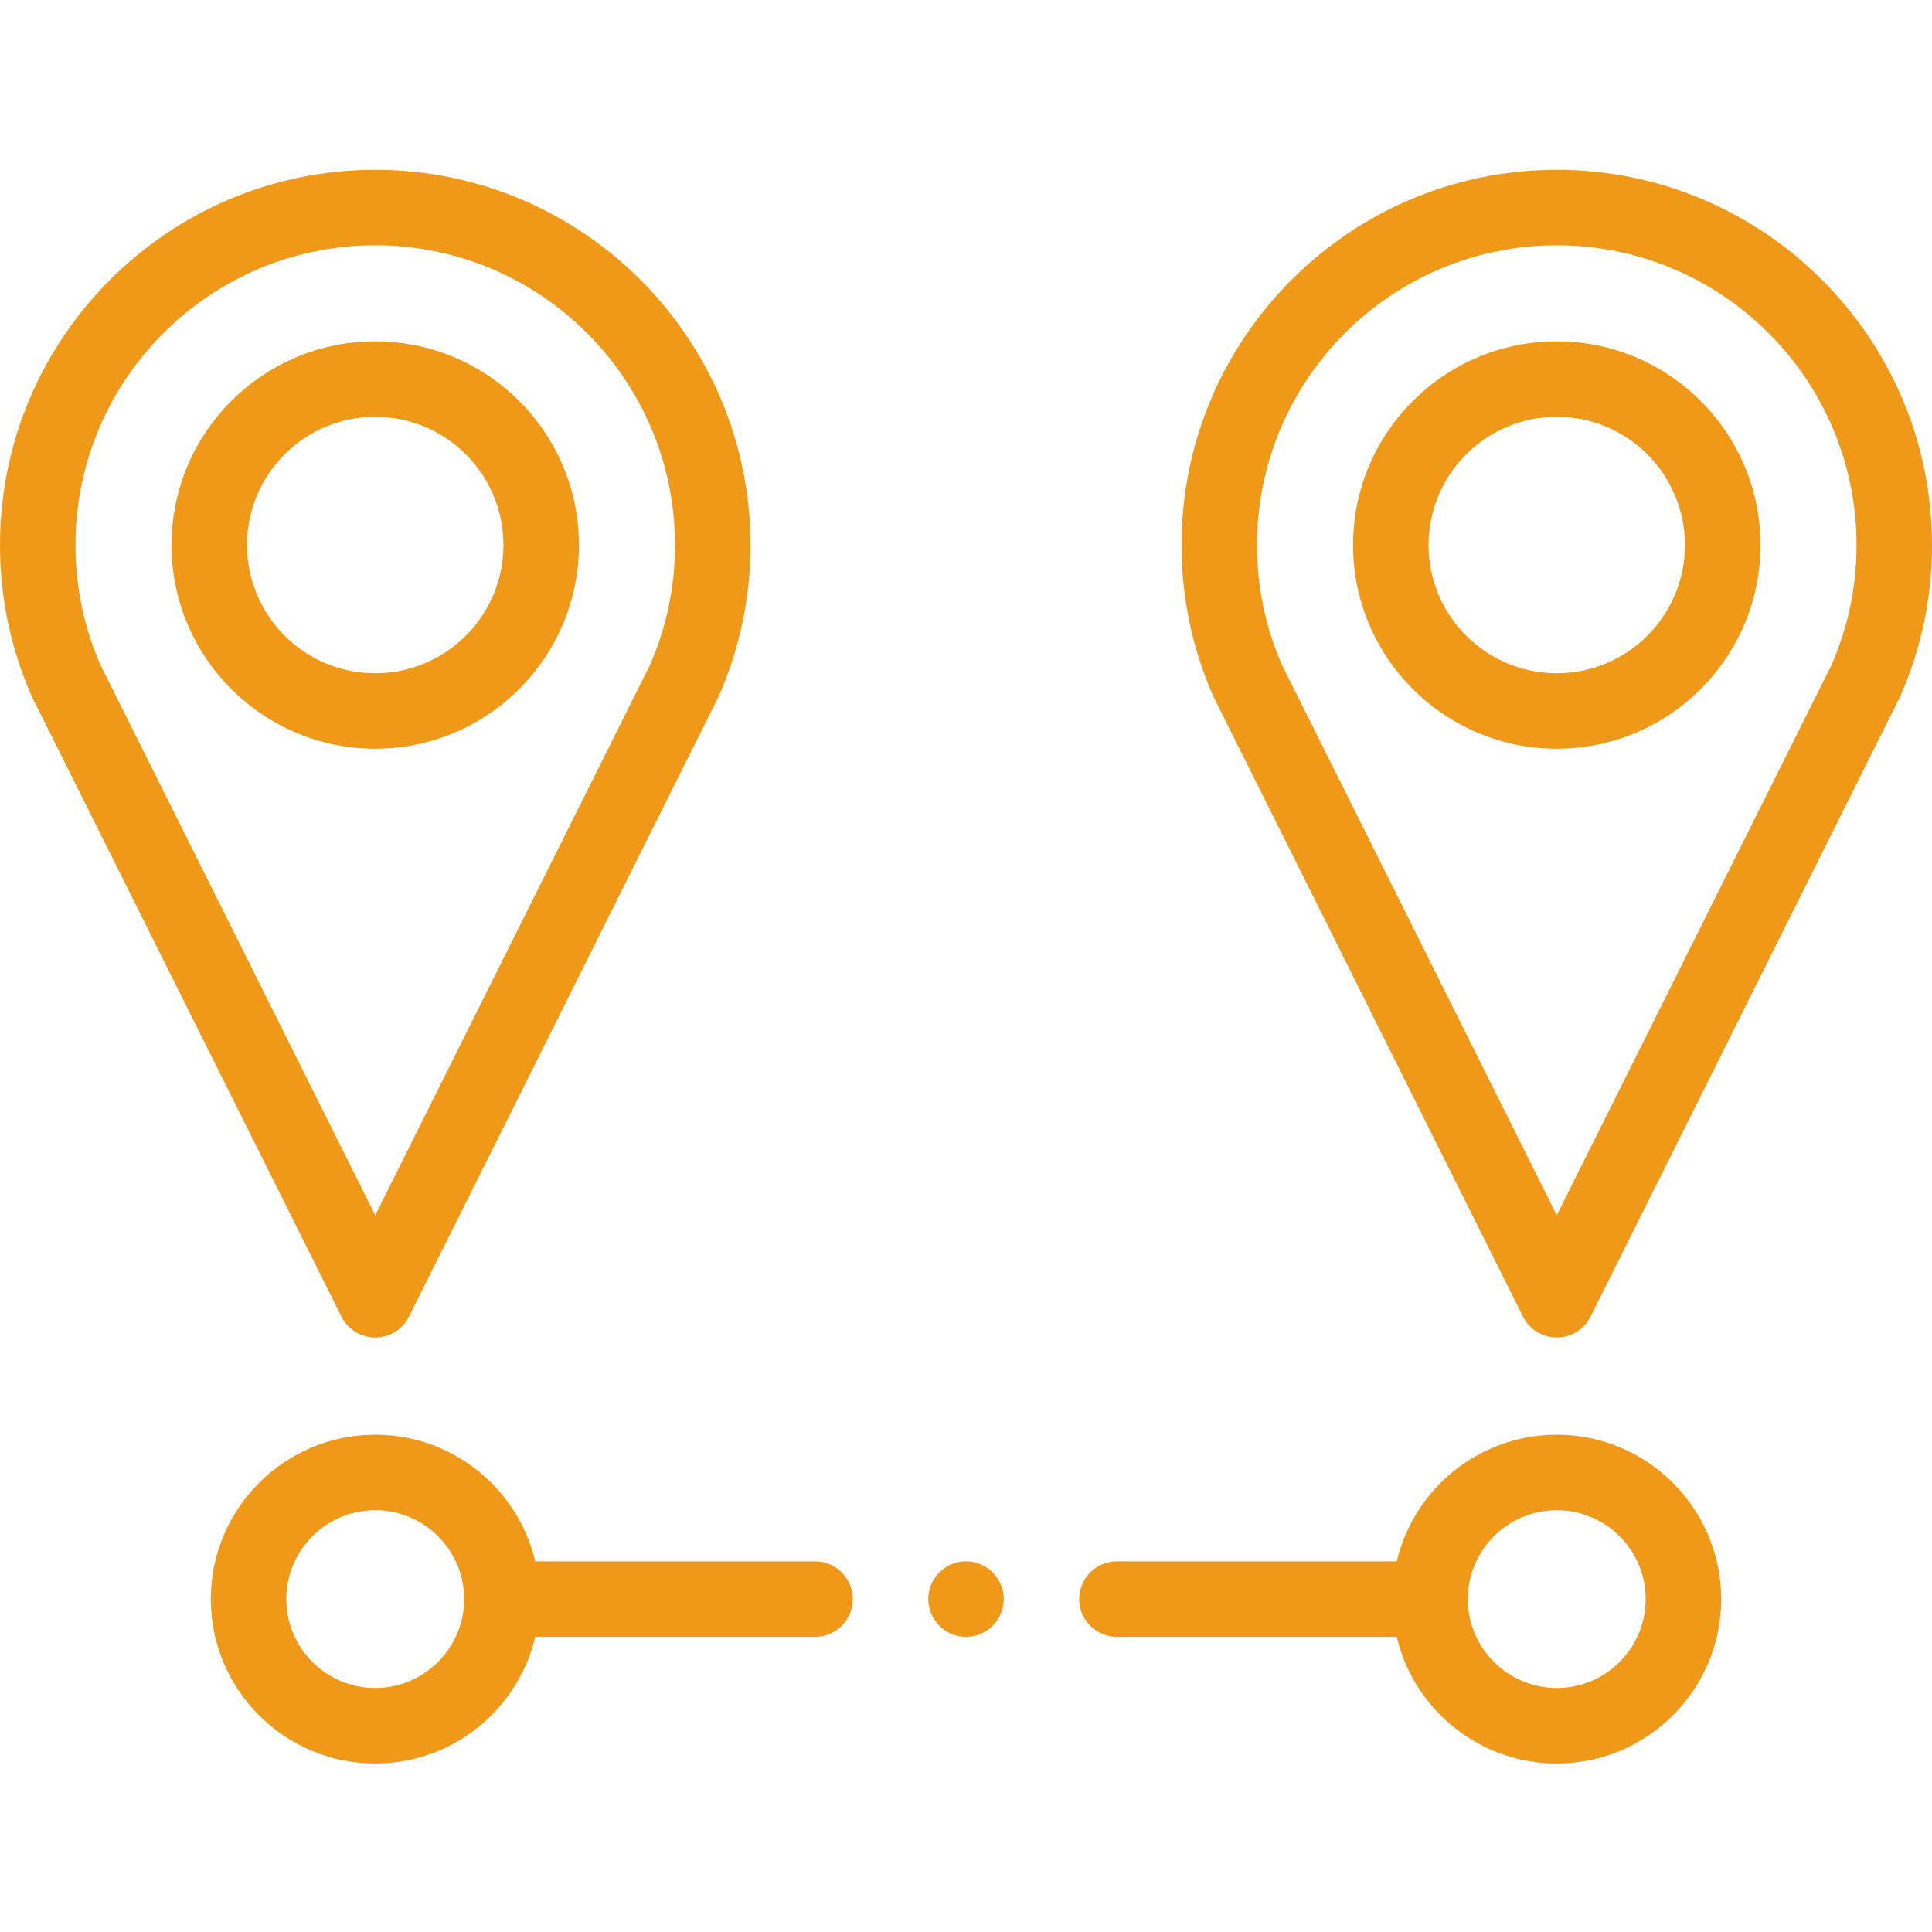 <?xml version="1.0"?>
<svg xmlns="http://www.w3.org/2000/svg" height="512px" viewBox="0 -44 512 511" width="512px"><path d="m99.438 309.953c-3.789 0-7.254-2.141-8.945-5.531l-81.914-164.066c-.074-.148-.145-.297-.207-.445-5.555-12.637-8.371-26.086-8.371-39.973 0-54.828 44.609-99.438 99.438-99.438 54.832 0 99.441 44.609 99.441 99.438 0 13.887-2.816 27.336-8.371 39.973-.066.148-.137.297-.207.445l-81.914 164.066c-1.695 3.391-5.156 5.531-8.949 5.531zm-72.855-178.309 72.855 145.926 72.859-145.926c4.367-10.02 6.582-20.688 6.582-31.707 0-43.801-35.637-79.438-79.441-79.438-43.801 0-79.438 35.637-79.438 79.438 0 11.02 2.215 21.684 6.582 31.707zm0 0" fill="#f09817"/><path d="m412.559 309.953c-3.789 0-7.254-2.141-8.945-5.531l-81.914-164.066c-.074-.148-.145-.297-.207-.445-5.555-12.637-8.371-26.086-8.371-39.973 0-54.828 44.605-99.438 99.438-99.438 54.832 0 99.441 44.609 99.441 99.438 0 13.887-2.816 27.336-8.371 39.973-.066.148-.137.301-.207.445l-81.914 164.066c-1.695 3.391-5.156 5.531-8.949 5.531zm-72.855-178.309 72.855 145.926 72.855-145.926c4.371-10.02 6.586-20.688 6.586-31.707 0-43.801-35.637-79.438-79.441-79.438-43.801 0-79.438 35.637-79.438 79.438 0 11.016 2.215 21.684 6.582 31.707zm0 0" fill="#f09817"/><path d="m99.438 153.922c-29.766 0-53.984-24.219-53.984-53.984s24.219-53.98 53.984-53.98 53.984 24.215 53.984 53.98-24.215 53.984-53.984 53.984zm0-87.969c-18.738 0-33.984 15.246-33.984 33.984s15.246 33.984 33.984 33.984 33.984-15.246 33.984-33.984-15.242-33.984-33.984-33.984zm0 0" fill="#f09817"/><path d="m412.559 153.922c-29.766 0-53.984-24.219-53.984-53.984s24.219-53.98 53.984-53.98 53.984 24.215 53.984 53.98-24.215 53.984-53.984 53.984zm0-87.969c-18.738 0-33.984 15.246-33.984 33.984s15.246 33.984 33.984 33.984c18.738 0 33.984-15.246 33.984-33.984s-15.242-33.984-33.984-33.984zm0 0" fill="#f09817"/><path d="m99.438 422.844c-24.02 0-43.566-19.543-43.566-43.566 0-24.02 19.547-43.566 43.566-43.566 24.023 0 43.566 19.547 43.566 43.566.004 24.023-19.543 43.566-43.566 43.566zm0-67.133c-12.992 0-23.566 10.57-23.566 23.566 0 12.992 10.574 23.566 23.566 23.566 12.996 0 23.566-10.574 23.566-23.566.004-12.996-10.57-23.566-23.566-23.566zm0 0" fill="#f09817"/><path d="m412.559 422.844c-24.02 0-43.566-19.543-43.566-43.566 0-24.02 19.547-43.566 43.566-43.566 24.023 0 43.57 19.547 43.57 43.566 0 24.023-19.547 43.566-43.57 43.566zm0-67.133c-12.992 0-23.566 10.57-23.566 23.566 0 12.992 10.574 23.566 23.566 23.566 12.996 0 23.57-10.574 23.57-23.566 0-12.996-10.574-23.566-23.57-23.566zm0 0" fill="#f09817"/><path d="m378.992 389.277h-82.992c-5.523 0-10-4.477-10-10 0-5.523 4.477-10 10-10h82.992c5.523 0 10 4.477 10 10 0 5.523-4.477 10-10 10zm-162.992 0h-82.992c-5.523 0-10-4.477-10-10 0-5.523 4.477-10 10-10h82.992c5.523 0 10 4.477 10 10 0 5.523-4.477 10-10 10zm0 0" fill="#f09817"/><path d="m256 389.277c5.508 0 10-4.492 10-10 0-5.508-4.492-10-10-10s-10 4.492-10 10c0 5.508 4.492 10 10 10zm0 0" fill-rule="evenodd" fill="#f09817"/></svg>
